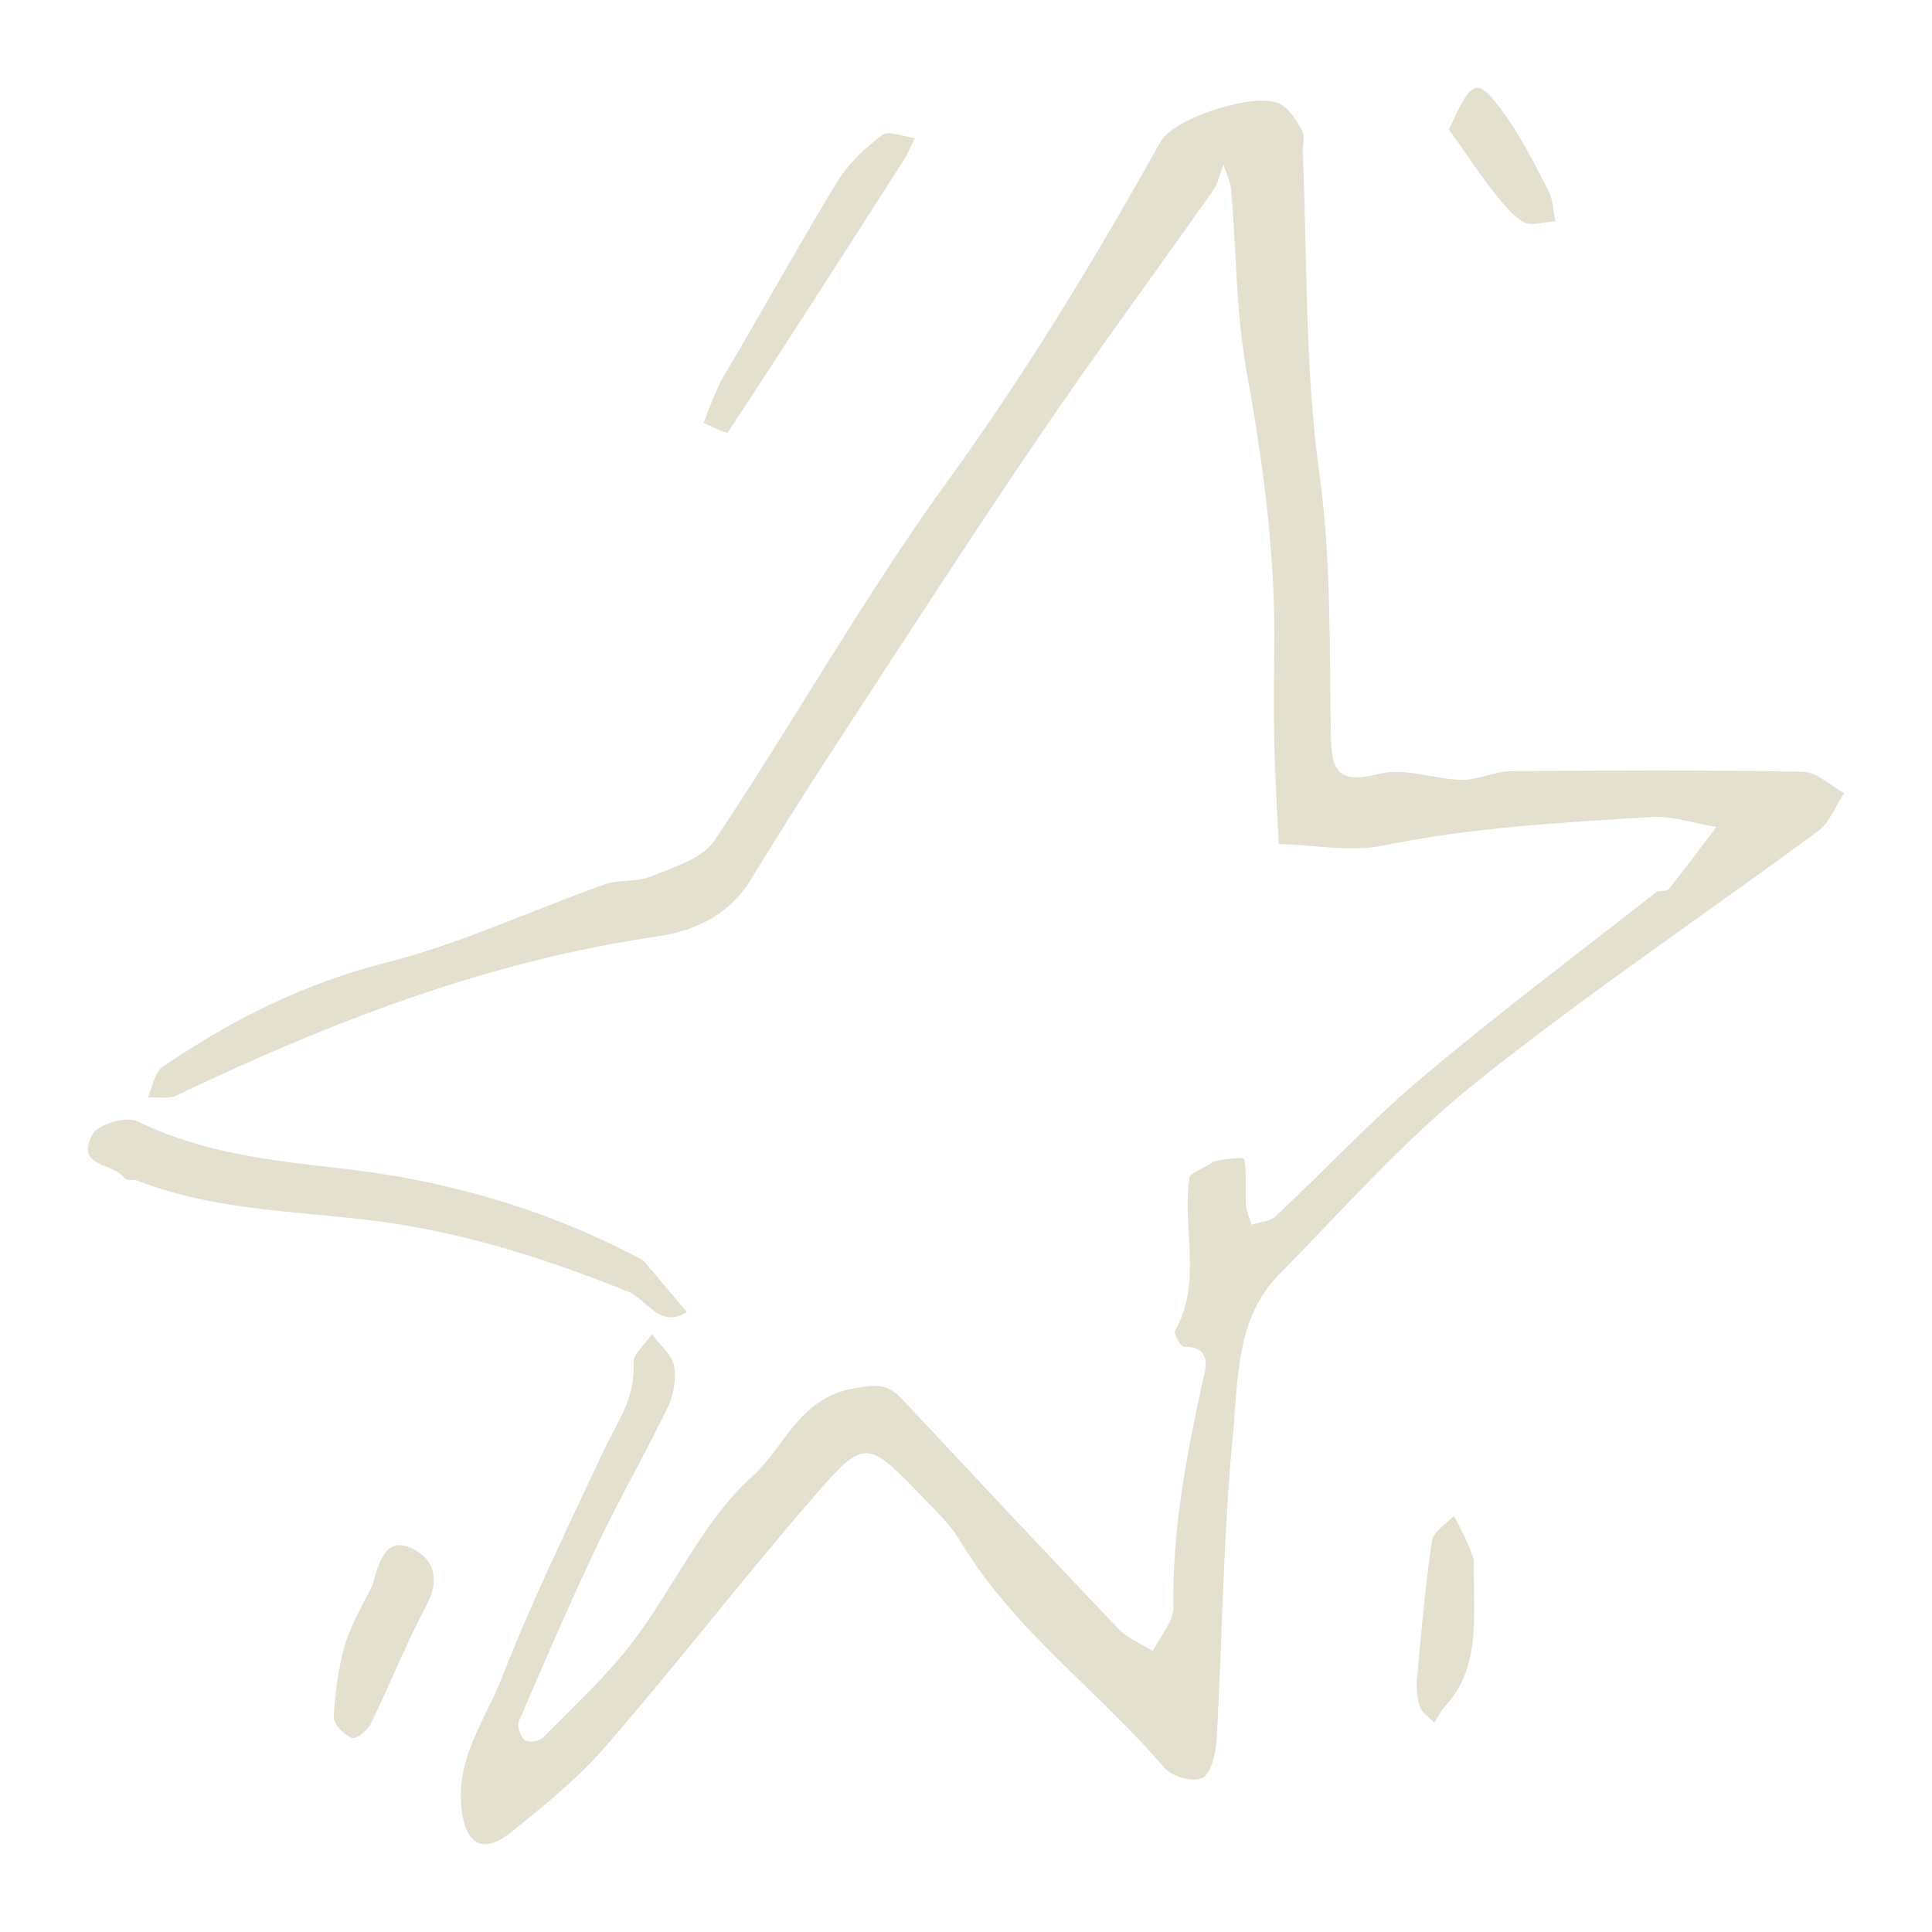<svg xmlns="http://www.w3.org/2000/svg" fill="none" viewBox="0 0 220 220" height="220" width="220">
<path fill="#E3E0CF" d="M138.191 132.269C139.68 131.886 141.661 131.768 141.701 132.011C141.975 133.688 141.778 135.443 141.876 137.164C141.92 137.94 142.292 138.697 142.516 139.462C143.439 139.156 144.588 139.122 145.252 138.501C150.83 133.283 156.08 127.635 161.892 122.74C170.577 115.425 179.635 108.612 188.559 101.621C188.929 101.33 189.754 101.582 190.013 101.26C191.875 98.942 193.645 96.542 195.443 94.168C192.958 93.764 190.446 92.885 187.993 93.039C177.845 93.678 167.694 94.188 157.646 96.266C153.792 97.063 149.635 96.207 145.616 96.103C145.442 92.437 145.199 88.774 145.113 85.105C145.026 81.365 145.052 77.619 145.102 73.877C145.243 63.267 143.863 52.873 141.977 42.46C140.741 35.644 140.789 28.567 140.191 21.613C140.107 20.638 139.619 19.702 139.317 18.749C138.935 19.732 138.724 20.852 138.144 21.677C131.488 31.138 124.622 40.437 118.12 50.015C110.175 61.718 102.498 73.628 94.756 85.487C91.556 90.388 88.46 95.368 85.373 100.352C82.874 104.386 78.777 106.061 74.86 106.63C55.642 109.418 37.71 116.333 20.162 124.715C19.208 125.17 17.953 124.909 16.837 124.982C17.376 123.795 17.611 122.108 18.499 121.5C26.367 116.11 34.662 111.975 43.93 109.63C52.415 107.482 60.521 103.66 68.837 100.713C70.523 100.115 72.529 100.474 74.165 99.791C76.721 98.724 79.964 97.807 81.389 95.673C90.406 82.172 98.42 67.877 107.907 54.78C116.839 42.448 124.699 29.497 132.134 16.168C133.684 13.39 142.997 10.439 145.725 11.818C146.803 12.363 147.642 13.7 148.279 14.869C148.631 15.515 148.309 16.558 148.347 17.421C148.881 29.562 148.571 41.837 150.227 53.804C151.638 63.999 151.367 74.081 151.554 84.224C151.639 88.873 153.48 88.97 157.212 88.086C160.09 87.404 163.344 88.746 166.439 88.805C168.292 88.841 170.155 87.839 172.018 87.822C183.112 87.722 194.209 87.673 205.299 87.885C206.88 87.915 208.434 89.457 210 90.3C209.032 91.761 208.35 93.659 207.053 94.617C194.045 104.223 180.613 113.219 167.973 123.337C159.919 129.784 152.918 137.743 145.594 145.189C140.692 150.173 140.986 157.235 140.38 163.55C139.278 175.054 139.19 186.667 138.534 198.225C138.448 199.743 137.835 202.063 136.883 202.472C135.739 202.961 133.441 202.312 132.556 201.274C125.027 192.444 115.461 185.694 109.316 175.442C108.188 173.56 106.532 172.009 105.007 170.428C98.716 163.911 98.488 163.719 92.637 170.473C84.586 179.769 77.035 189.557 68.982 198.85C65.801 202.521 61.969 205.606 58.206 208.637C54.897 211.302 52.829 209.971 52.505 205.407C52.114 199.91 55.342 195.672 57.153 191.04C60.61 182.198 64.768 173.659 68.797 165.081C70.28 161.927 72.377 159.157 72.129 155.254C72.061 154.201 73.493 153.039 74.237 151.928C75.118 153.122 76.482 154.206 76.749 155.539C77.046 157.02 76.686 158.915 76.016 160.305C73.489 165.542 70.575 170.567 68.078 175.819C64.917 182.472 61.99 189.254 59.074 196.035C58.847 196.563 59.302 197.858 59.795 198.178C60.269 198.485 61.449 198.262 61.898 197.804C65.38 194.253 69.082 190.865 72.096 186.895C76.779 180.727 80.128 173.069 85.675 168.112C89.261 164.908 90.984 159.246 97.034 158.14C99.808 157.633 101.028 157.497 102.784 159.377C110.956 168.122 119.136 176.857 127.394 185.508C128.441 186.604 129.97 187.181 131.275 187.998C132.092 186.345 133.625 184.682 133.605 183.042C133.492 174.379 135.039 166.031 136.867 157.669C137.171 156.281 138.322 153.317 134.816 153.35C134.458 153.354 133.623 151.848 133.793 151.547C136.953 145.965 134.58 139.86 135.446 134.097C135.533 133.513 136.973 133.161 138.191 132.269Z"></path>
<path fill="#E3E0CF" d="M73.223 143.502C74.901 145.462 76.567 147.434 78.221 149.417C75.072 151.347 73.716 147.949 71.486 147.061C62.99 143.677 54.385 140.822 45.257 139.388C35.39 137.839 25.203 138.178 15.655 134.443C15.183 134.259 14.378 134.473 14.174 134.167C12.991 132.389 8.562 132.949 10.472 129.259C11.108 128.029 14.332 127.053 15.634 127.684C23.04 131.275 30.723 132.14 38.759 133.039C50.455 134.347 62.035 137.539 73.223 143.502ZM82.156 43.276C86.77 35.486 90.871 28.055 95.254 20.817C96.543 18.688 98.469 16.861 100.433 15.396C101.221 14.809 102.901 15.575 104.174 15.725C103.738 16.592 103.371 17.509 102.854 18.318C96.246 28.653 89.633 38.984 82.893 49.221C82.743 49.448 81.082 48.548 80.126 48.174C80.667 46.686 81.208 45.197 82.156 43.276ZM42.364 180.654C43.227 177.601 43.992 174.788 47.156 176.435C49.388 177.597 50.133 179.903 48.57 182.807C46.235 187.151 44.42 191.807 42.242 196.252C41.855 197.042 40.573 198.08 40.066 197.894C39.194 197.572 37.978 196.346 38.012 195.553C38.126 192.871 38.502 190.142 39.206 187.562C39.823 185.311 41.019 183.238 42.364 180.654ZM167.832 177.63C167.738 183.973 168.733 189.699 164.595 194.25C164.091 194.804 163.743 195.52 163.323 196.16C162.752 195.553 161.922 195.046 161.673 194.315C161.331 193.307 161.263 192.113 161.363 191.028C161.842 185.822 162.294 180.604 163.062 175.443C163.219 174.387 164.691 173.553 165.556 172.617C166.315 174 167.074 175.383 167.832 177.63ZM164.99 14.764C167.65 8.889 168.175 8.679 171.229 12.864C173.209 15.578 174.745 18.678 176.315 21.701C176.841 22.713 176.858 24.024 177.108 25.199C175.846 25.251 174.282 25.824 173.388 25.24C171.857 24.236 170.654 22.588 169.479 21.065C168.029 19.187 166.749 17.159 164.99 14.764Z"></path>
</svg>
